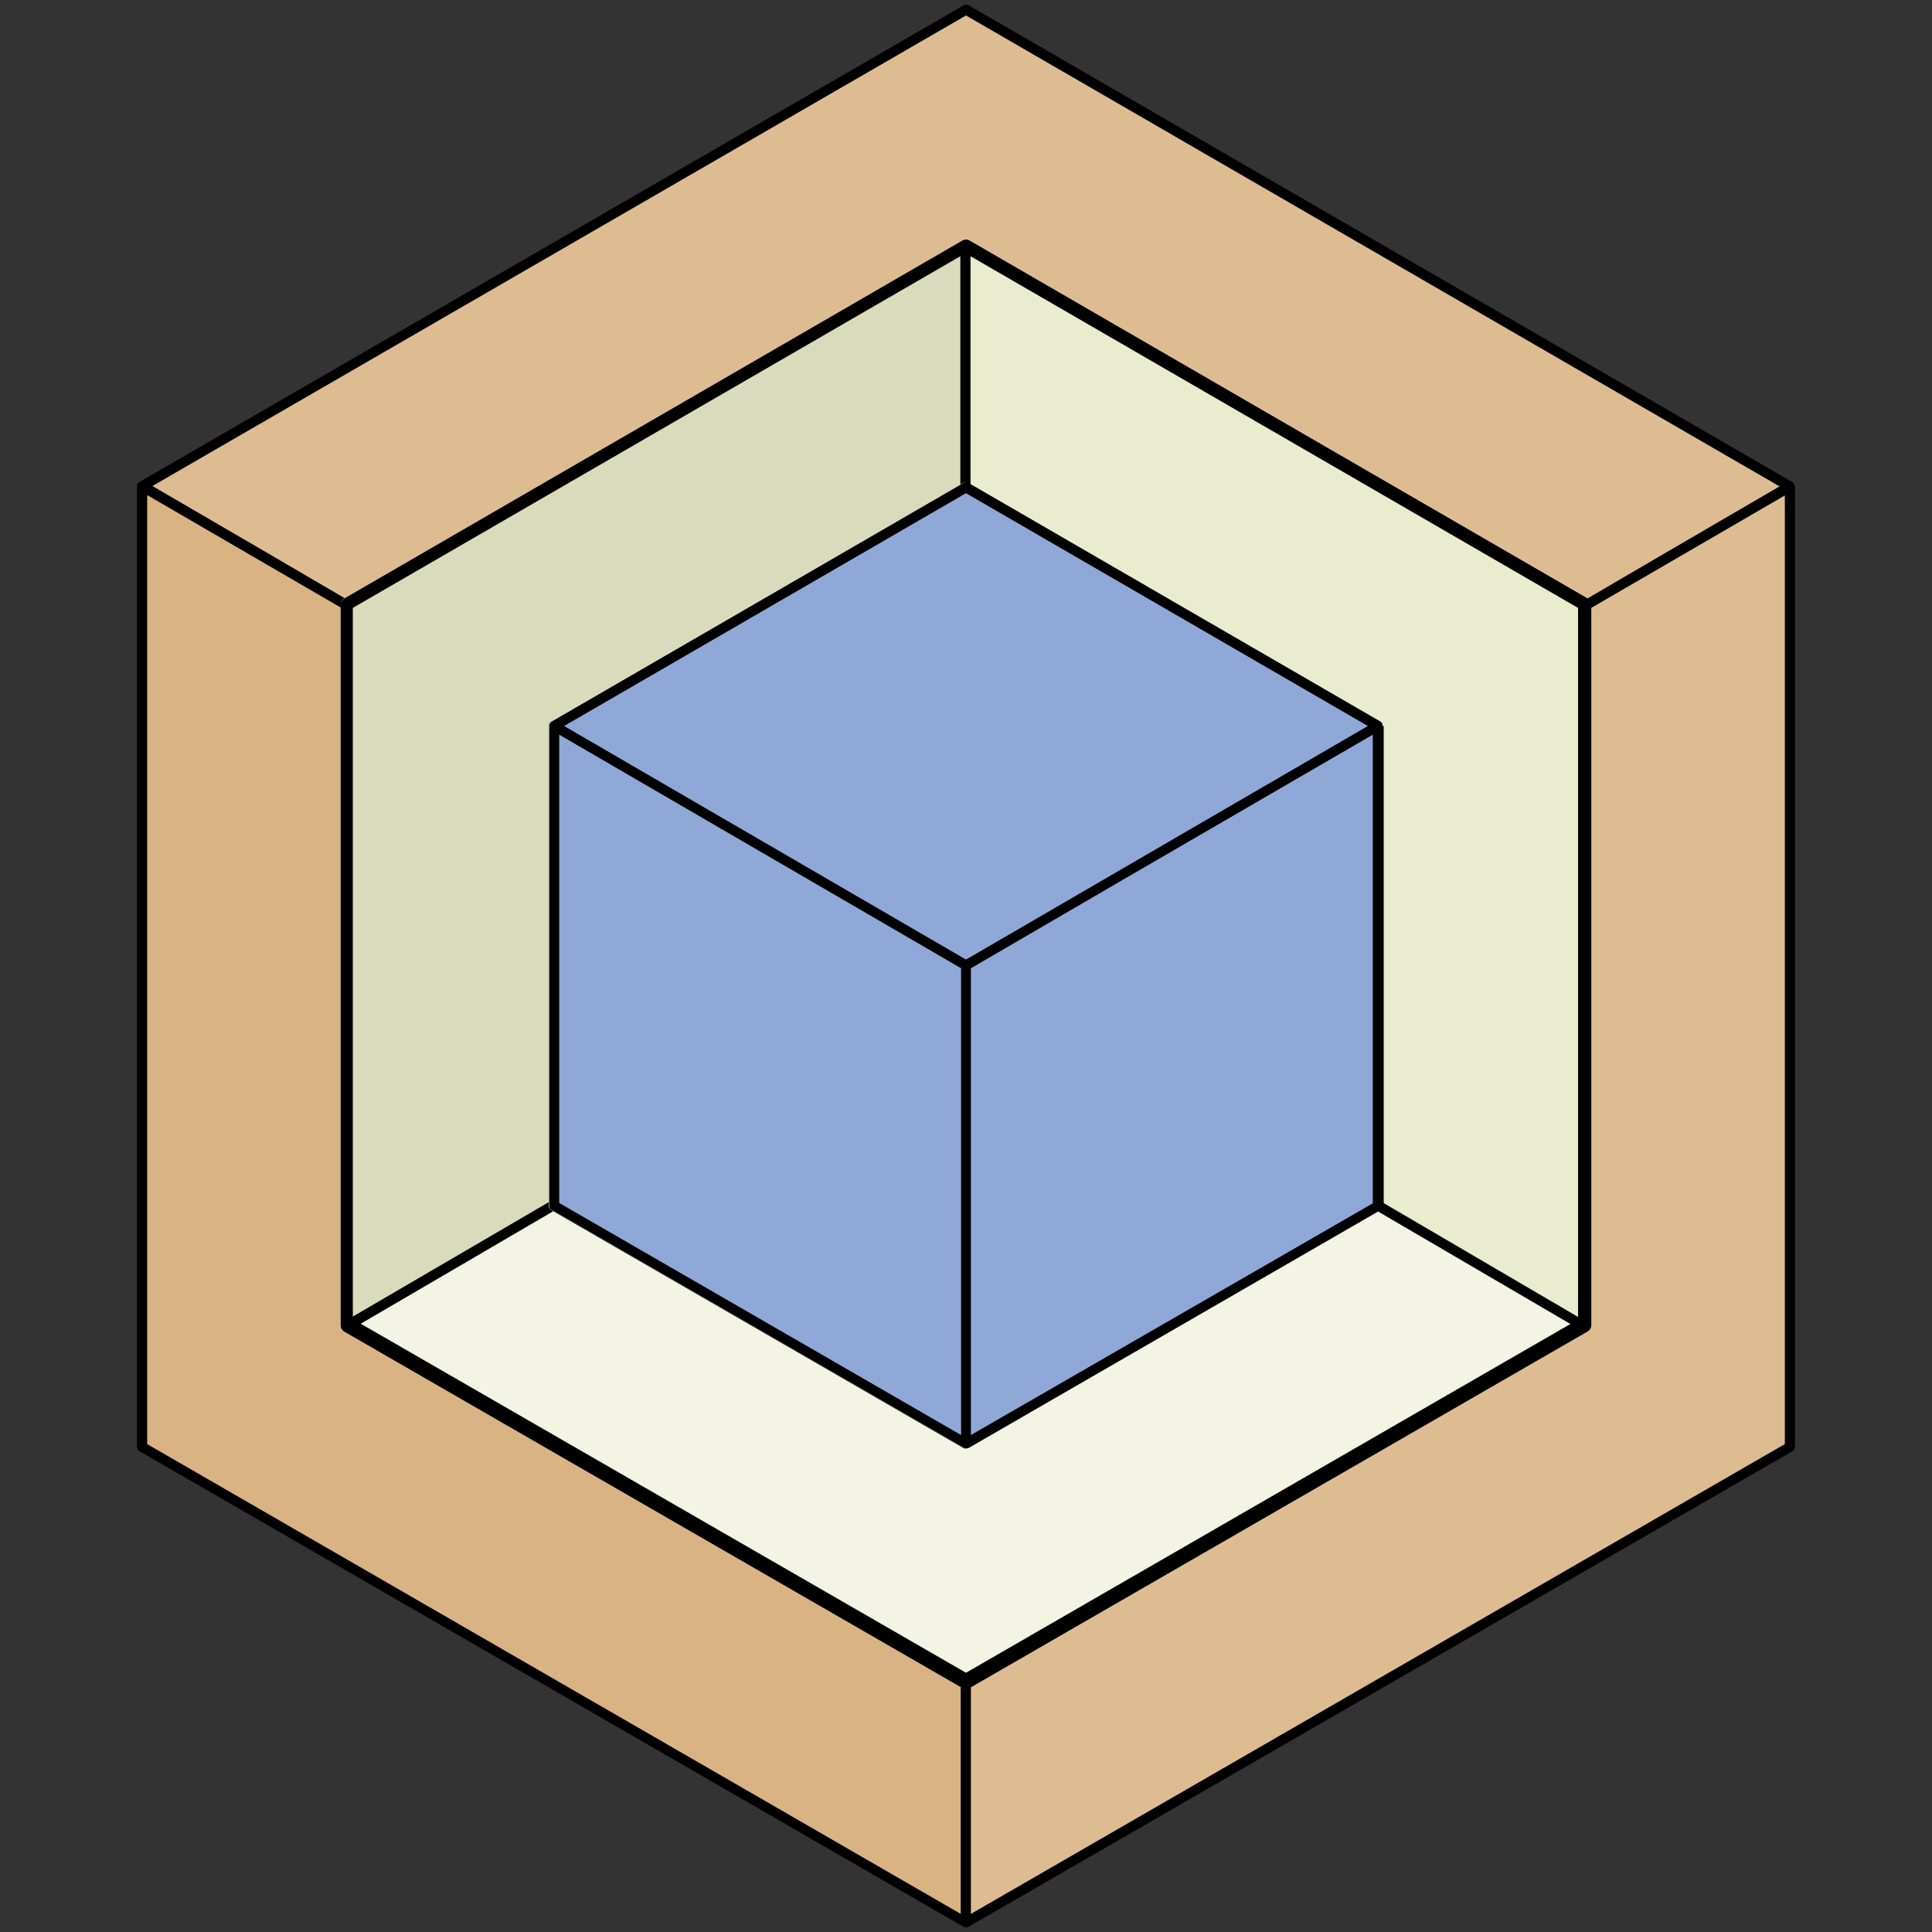 <?xml version="1.0" encoding="utf-8"?>
<!-- Generator: Adobe Illustrator 28.2.0, SVG Export Plug-In . SVG Version: 6.00 Build 0)  -->
<svg version="1.1"
	 id="svg2" xmlns:svg="http://www.w3.org/2000/svg" xmlns:sodipodi="http://sodipodi.sourceforge.net/DTD/sodipodi-0.dtd" xmlns:inkscape="http://www.inkscape.org/namespaces/inkscape" xmlns:rdf="http://www.w3.org/1999/02/22-rdf-syntax-ns#" xmlns:cc="http://creativecommons.org/ns#" xmlns:dc="http://purl.org/dc/elements/1.1/" sodipodi:docname="inventree.svg"
	 xmlns="http://www.w3.org/2000/svg" xmlns:xlink="http://www.w3.org/1999/xlink" x="0px" y="0px" viewBox="0 0 512 512"
	 style="enable-background:new 0 0 512 512;" xml:space="preserve">
<rect x="0" y="0" width="512" height="512" fill="#333333" stroke="none"/>
<style type="text/css">
	.st0{fill:#D9B383;}
	.st1{fill:#DDBC91;}
	.st2{fill:#F3F4E4;}
	.st3{fill:#D9DBBC;}
	.st4{fill:#EAECCF;}
	.st5{fill:#90A8D8;}
</style>
<path class="st0" d="M256,447.6c-0.3,0-0.7-0.1-1-0.3L91.3,352.9c-0.6-0.4-1-1-1-1.7V160.3c0,0,0,0,0,0c0,0,0,0,0,0
	c0-0.2,0.1-0.5,0.1-0.7l-52.8-30.7v254.6l218.3,126L256,447.6C256,447.6,256,447.6,256,447.6z"/>
<path class="st1" d="M256,2.6L37.7,128.9l52.8,30.7c0.2-0.4,0.4-0.8,0.8-1L255,63.8c0.6-0.4,1.4-0.4,2,0l163.7,94.8
	c0.6,0.4,1,1,1,1.7c0,0,0,0,0,0c0,0,0,0,0,0v190.9c0,0.7-0.4,1.4-1,1.7L257,447.3c-0.3,0.2-0.6,0.3-1,0.3v61.9l218.3-126V128.9
	L256,2.6z"/>
<path class="st2" d="M366.1,191.5c0,0,0.1,0.1,0.1,0.1c0,0,0,0.1,0.1,0.1c0,0,0,0.1,0,0.1c0.1,0.1,0.1,0.2,0.1,0.4
	c0,0.1,0,0.1,0,0.2c0,0,0,0,0,0s0,0,0,0v127.2c0,0.5-0.3,0.9-0.7,1.1l-109.1,63c0,0,0,0,0,0c-0.2,0.1-0.4,0.2-0.7,0.2
	s-0.5-0.1-0.7-0.2c0,0,0,0,0,0l-109.1-63c-0.4-0.2-0.7-0.7-0.7-1.1V192.4c0,0,0,0,0,0s0,0,0,0c0-0.1,0-0.1,0-0.2
	c0-0.2,0.2-0.5,0.3-0.7l-53.6-31.2v190.9L256,445.6l163.7-94.5V160.3L366.1,191.5z"/>
<path class="st3" d="M145.5,319.6V192.4c0,0,0,0,0,0s0,0,0,0c0-0.1,0-0.1,0-0.2c0-0.3,0.2-0.5,0.3-0.7c0,0,0,0,0,0
	c0.1-0.1,0.1-0.1,0.2-0.1c0,0,0.1,0,0.1-0.1l0,0c0,0,0,0,0,0s0,0,0,0l109.1-63.2c0.2-0.1,0.4-0.2,0.7-0.2V65.6L92.3,160.3v190.9
	l53.3-31.1C145.6,319.9,145.5,319.8,145.5,319.6z"/>
<path class="st4" d="M256,65.6v62.3c0.2,0,0.4,0.1,0.6,0.2l109.1,63.2c0.1,0,0.2,0.1,0.2,0.2c0,0,0,0,0.1,0c0.1,0.1,0.1,0.1,0.1,0.2
	c0,0,0,0.1,0.1,0.1c0,0,0,0.1,0,0.1c0.1,0.1,0.1,0.2,0.1,0.4c0,0.1,0,0.1,0,0.2c0,0,0,0,0,0s0,0,0,0v127.2c0,0.2,0,0.3-0.1,0.5
	l53.4,31.2v-191L256,65.6z"/>
<polygon class="st5" points="256,129.2 146.8,192.4 146.8,319.6 256,382.6 365.1,319.6 365.1,192.4 "/>
<path d="M475.6,128.9c0-0.2-0.1-0.5-0.2-0.7c0,0,0,0,0,0c-0.1-0.1-0.1-0.2-0.2-0.3c0,0-0.1-0.1-0.2-0.1c0,0-0.1-0.1-0.1-0.1l0,0
	c0,0,0,0,0,0s0,0,0,0L256.7,1.4c-0.4-0.2-0.9-0.2-1.3,0L37,127.7c0,0,0,0,0,0s0,0,0,0l0,0c0,0-0.1,0-0.1,0.1c-0.1,0-0.1,0.1-0.2,0.1
	c0,0,0,0.1-0.1,0.1c-0.2,0.2-0.3,0.4-0.3,0.6c0,0.1,0,0.1,0,0.2c0,0,0,0,0,0s0,0,0,0v254.6c0,0.5,0.3,0.9,0.7,1.2l218.3,126
	c0,0,0,0,0,0c0.2,0.1,0.4,0.2,0.7,0.2s0.5-0.1,0.7-0.2c0,0,0,0,0,0l218.3-126c0.4-0.2,0.7-0.7,0.7-1.2V128.9
	C475.6,128.9,475.6,128.9,475.6,128.9C475.6,128.9,475.6,128.9,475.6,128.9z M473,382.7L257.3,507.2v-60.1l-0.4,0.2
	c-0.3,0.2-0.6,0.3-1,0.3s-0.7-0.1-1-0.3l-0.3-0.2v60.1L39,382.7V131.2l51.3,29.8v-0.8c0,0,0,0,0,0c0,0,0,0,0,0c0-0.7,0.4-1.4,1-1.7
	l0,0l-18.8-11l-32.1-18.7L256,4.1l215.6,124.8l-32.1,18.7l-18.8,11l0,0c0.6,0.4,1,1,1,1.7c0,0,0,0,0,0c0,0,0,0,0,0v0.8l51.3-29.8
	V382.7z M421.7,160.3c0-0.7-0.4-1.4-1-1.7L257,63.8c-0.6-0.4-1.4-0.4-2,0L91.3,158.6c-0.6,0.4-1,1-1,1.7c0,0,0,0,0,0c0,0,0,0,0,0
	v190.9c0,0.7,0.4,1.4,1,1.7L255,447.3c0.3,0.2,0.6,0.3,1,0.3s0.7-0.1,1-0.3l163.7-94.5c0.6-0.4,1-1,1-1.7V160.3
	C421.7,160.3,421.7,160.3,421.7,160.3C421.7,160.3,421.7,160.3,421.7,160.3z M416.3,350.8L256,443.3L95.6,350.8l51-29.8l-0.5-0.3
	c-0.4-0.2-0.7-0.7-0.7-1.1v-1l-51.9,30.3V161.1l161-93.2v60.5l0.7-0.4c0.4-0.2,0.9-0.2,1.3,0l0.7,0.4V67.9l161,93.2V349l-51.9-30.4
	v1c0,0.5-0.3,0.9-0.7,1.1l-0.5,0.3l53.7,31.4L416.3,350.8z M366.4,192.4c0-0.1,0-0.1,0-0.2c0-0.1-0.1-0.2-0.1-0.4c0,0,0-0.1,0-0.1
	c0,0,0-0.1-0.1-0.1c0-0.1-0.1-0.1-0.1-0.2c0,0,0,0-0.1,0c-0.1-0.1-0.1-0.1-0.2-0.2l-109.1-63.2c-0.4-0.2-0.9-0.2-1.3,0l-109.1,63.2
	c0,0,0,0,0,0s0,0,0,0l0,0c0,0-0.1,0-0.1,0.1c-0.1,0-0.1,0.1-0.2,0.1c0,0,0,0,0,0c-0.2,0.2-0.3,0.4-0.3,0.7c0,0.1,0,0.1,0,0.2
	c0,0,0,0,0,0s0,0,0,0v127.2c0,0.5,0.3,0.9,0.7,1.1l109.1,63c0,0,0,0,0,0c0.2,0.1,0.4,0.2,0.7,0.2s0.5-0.1,0.7-0.2c0,0,0,0,0,0
	l109.1-63c0.4-0.2,0.7-0.7,0.7-1.1V192.4C366.4,192.4,366.4,192.4,366.4,192.4C366.4,192.4,366.4,192.4,366.4,192.4z M256,130.7
	l106.5,61.7L256,254.3l-106.5-61.9L256,130.7z M148.2,194.7l106.5,61.9v123.7l-106.5-61.5V194.7z M257.3,380.3V256.6l40.7-23.7
	l65.8-38.2v124.2L257.3,380.3z"/>
</svg>
